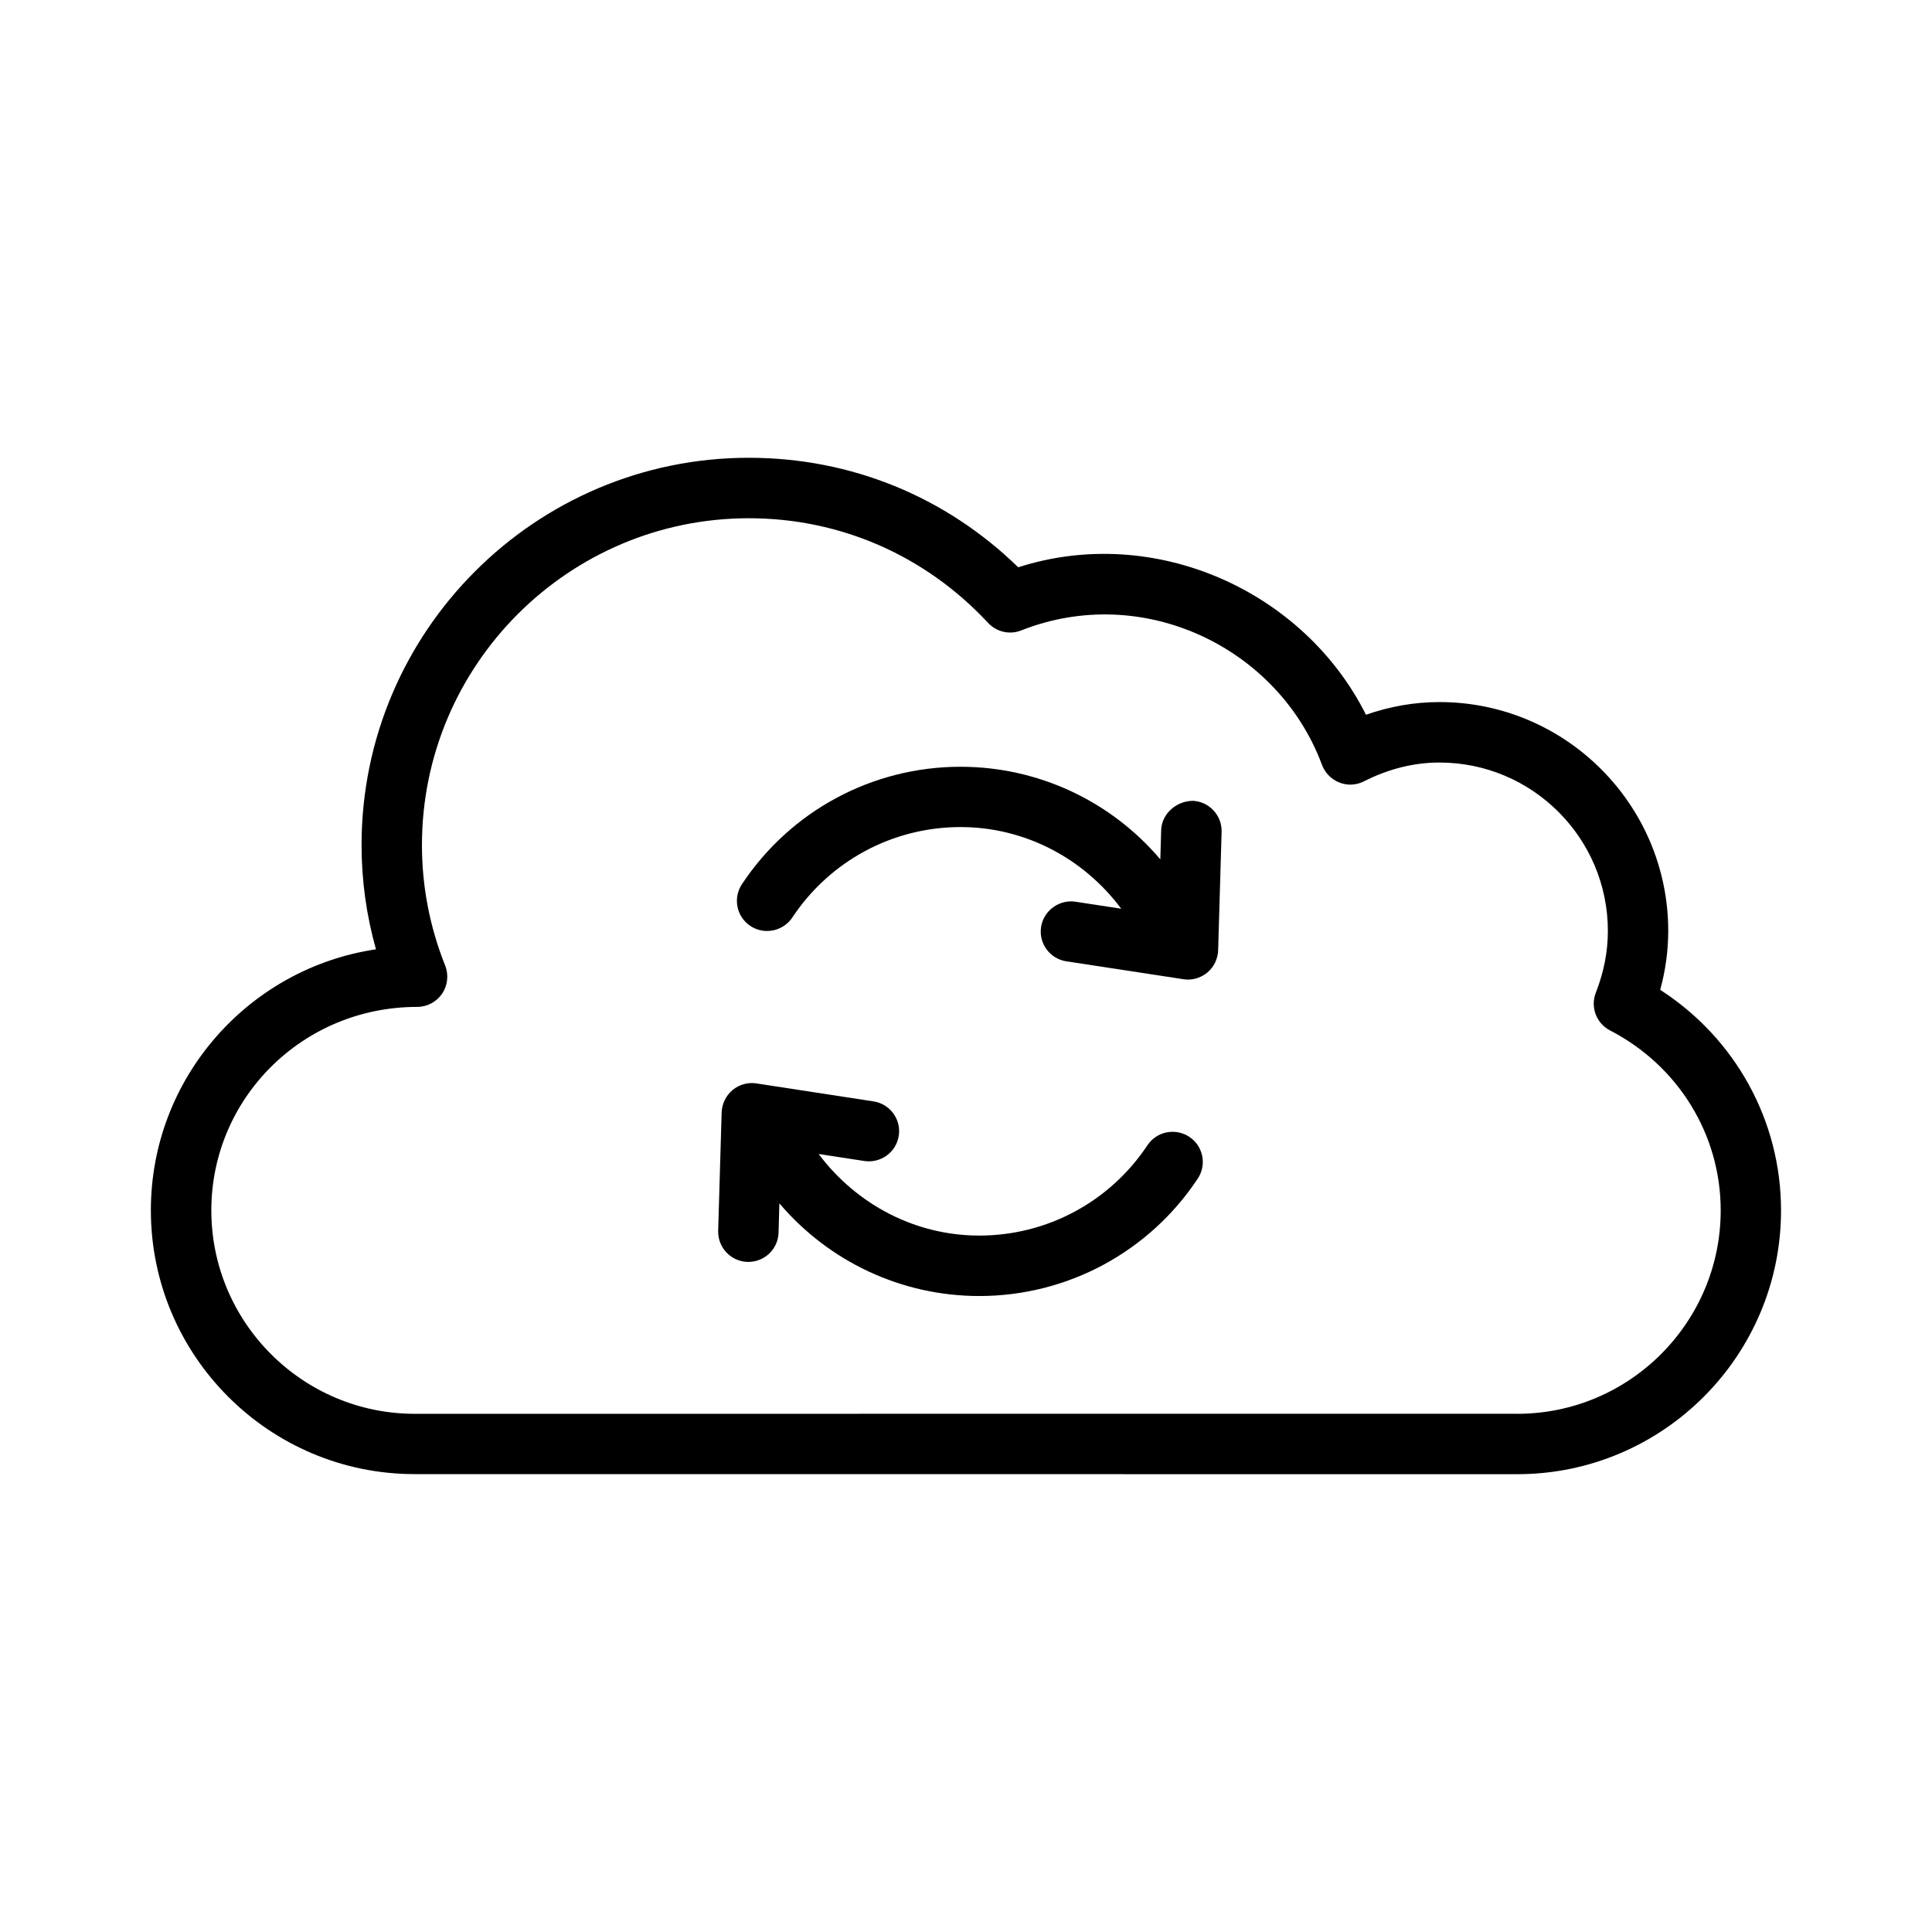 <?xml version="1.0" encoding="UTF-8"?>
<svg version="1.1" viewBox="0 0 1200 1200" xmlns="http://www.w3.org/2000/svg">
 <path d="m1031.2 614.76c3.281-12.047 4.969-24.281 4.969-36.562 0-78.328-63.75-142.13-142.08-142.13-15.469 0-30.703 2.672-45.656 7.875-38.531-76.875-131.06-118.83-216-91.594-45.141-43.969-104.06-68.016-167.34-68.016-132.66 0-240.52 107.91-240.52 240.52 0 21.984 3 43.688 8.953 64.781-78.984 11.719-139.82 79.922-139.82 162.1 0 90.375 73.5 163.87 163.87 163.87l684.79 0.047c90.375 0 163.87-73.5 163.87-163.87 0-55.734-28.406-106.92-75.047-136.97zm-88.828 263.34-684.74 0.047c-69.656 0-126.37-56.719-126.37-126.37 0-69.656 56.719-126.37 127.82-126.37 6.234 0 12-3.094 15.516-8.203 3.469-5.156 4.172-11.719 1.922-17.438-9.609-24.094-14.438-49.219-14.438-74.859 0-111.94 91.078-203.02 203.02-203.02 56.859 0 109.59 23.109 148.6 64.969 5.297 5.672 13.406 7.594 20.625 4.688 75.844-29.906 159.74 10.781 186.79 83.531 1.875 5.016 5.766 8.953 10.781 10.969 4.969 1.969 10.547 1.688 15.281-0.75 15.281-7.734 31.031-11.672 46.922-11.672 57.656 0 104.58 46.922 104.58 104.62 0 12.844-2.531 25.688-7.453 38.25-3.562 8.953 0.281 19.125 8.812 23.531 42.422 21.938 68.719 64.781 68.719 111.75 0 69.656-56.719 126.37-126.37 126.37z"/>
 <path d="m740.53 497.44c-9.656 0.141-18.984 7.828-19.312 18.188l-0.516 18.141c-30.797-36.281-75.891-57.516-124.13-57.516-54.703 0-105.47 27.281-135.74 72.938-5.719 8.625-3.375 20.297 5.297 25.969 3.188 2.109 6.797 3.094 10.359 3.094 6.047 0 12-2.953 15.656-8.391 23.297-35.156 62.344-56.156 104.48-56.156 39.656 0 76.172 19.125 99.797 50.719l-28.453-4.359c-9.984-1.5-19.781 5.484-21.328 15.703-1.594 10.219 5.484 19.781 15.703 21.328l72.703 11.109c0.938 0.141 1.875 0.234 2.812 0.234 4.359 0 8.578-1.547 12-4.359 4.125-3.422 6.562-8.484 6.75-13.828l2.156-73.547c0.281-10.359-7.828-18.984-18.188-19.312z"/>
 <path d="m712.74 711.28c-23.344 35.156-62.344 56.156-104.48 56.156-39.656 0-76.078-19.125-99.797-50.672l28.453 4.359c10.125 1.5 19.781-5.438 21.328-15.703 1.594-10.219-5.484-19.781-15.703-21.328l-72.703-11.156c-5.156-0.844-10.688 0.656-14.859 4.125-4.078 3.469-6.562 8.484-6.75 13.828l-2.156 73.594c-0.281 10.359 7.828 18.984 18.188 19.312h0.562c10.125 0 18.469-8.016 18.75-18.188l0.516-18.188c30.844 36.281 75.938 57.562 124.13 57.562 54.703 0 105.47-27.281 135.74-72.938 5.719-8.625 3.375-20.25-5.297-25.969-8.578-5.578-20.203-3.469-25.969 5.297z"/>
</svg>
